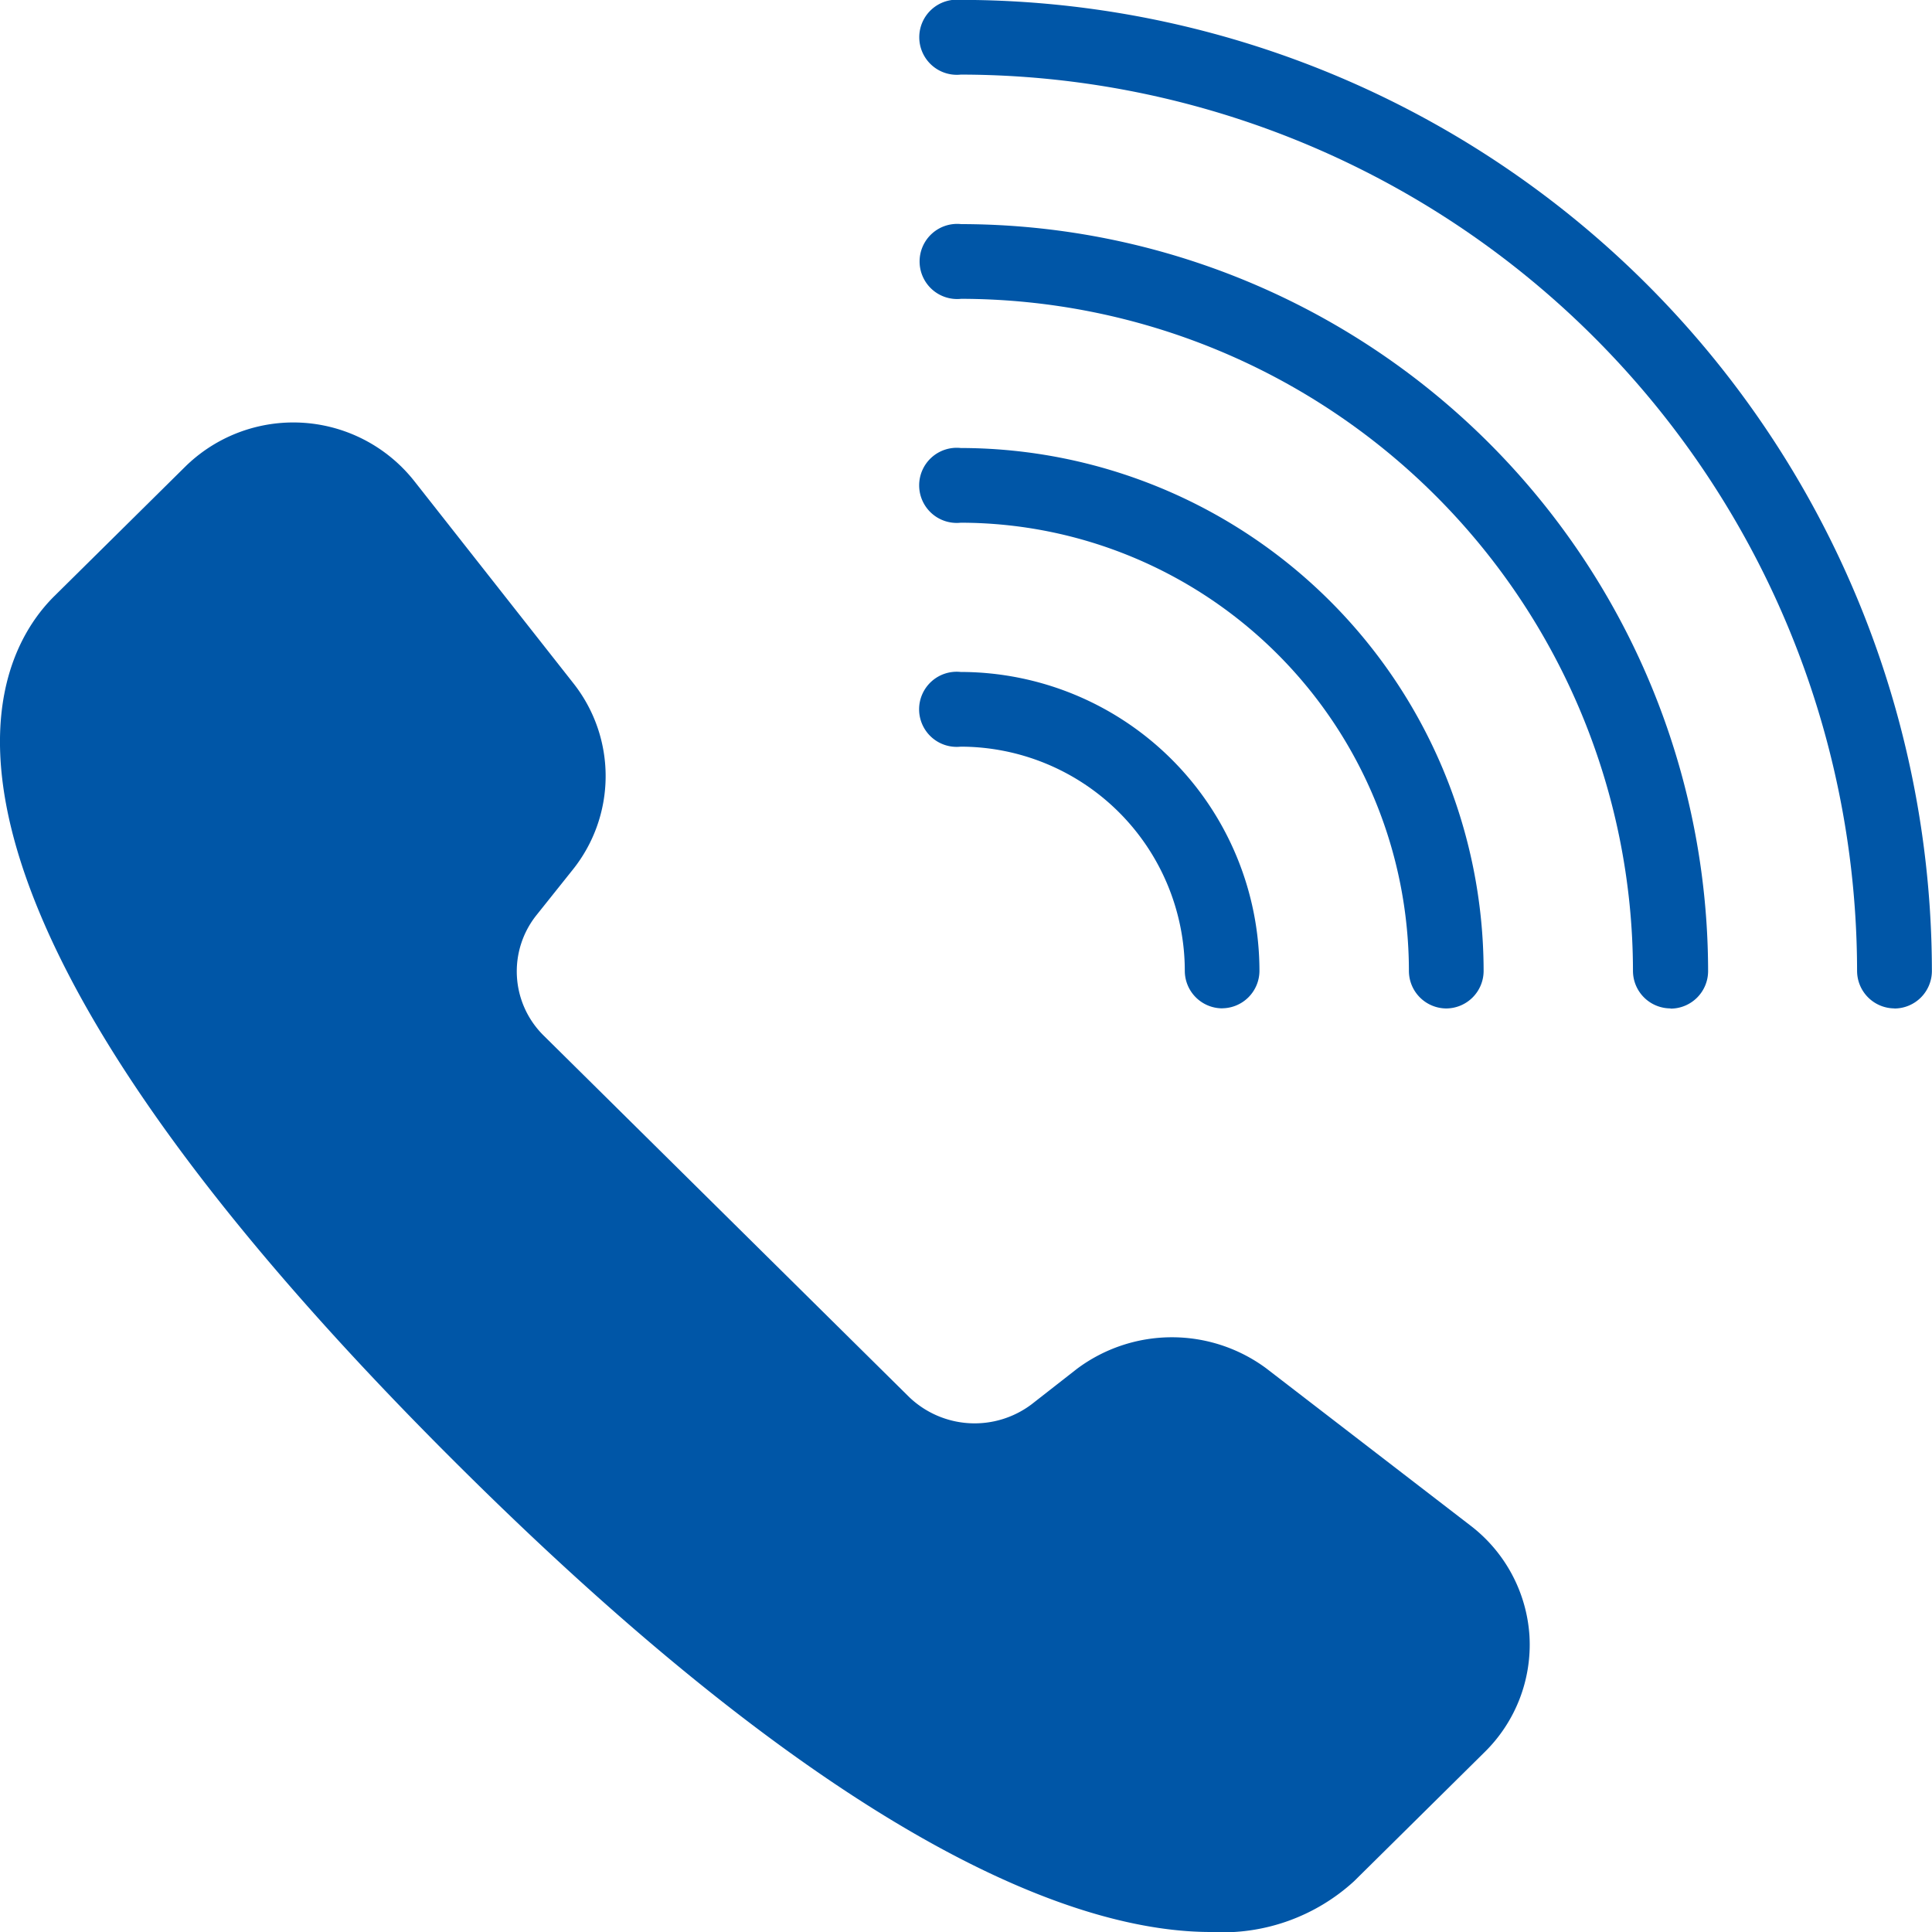 <svg xmlns="http://www.w3.org/2000/svg" width="36" height="36" viewBox="0 0 36 36"><g transform="translate(0 -2)"><path d="M260.8,296.086a2.814,2.814,0,0,0-1.1-2.051l-3.81-2.933a2.956,2.956,0,0,0-3.521.013l-.847.662a1.764,1.764,0,0,1-2.275-.131l-6.815-6.74a1.679,1.679,0,0,1-.132-2.248l.669-.838a2.789,2.789,0,0,0,.014-3.482l-2.965-3.768a2.873,2.873,0,0,0-4.269-.262l-2.434,2.407c-.686.679-1.654,2.3-.425,5.529,1.136,2.986,3.864,6.629,8.107,10.823,7.138,7.06,11.481,8.542,13.868,8.542h0a3.631,3.631,0,0,0,2.667-.946l2.433-2.406A2.807,2.807,0,0,0,260.8,296.086Z" transform="translate(-232.301 -263.609)" fill="#0056a7"/><g transform="translate(17.21 2)"><path d="M523.094,251.351a.7.7,0,0,1-.7-.7,16.721,16.721,0,0,0-16.7-16.7.7.7,0,1,1,0-1.392,18.114,18.114,0,0,1,18.094,18.094.7.7,0,0,1-.7.7Z" transform="translate(-505 -232.561)" fill="#0056a7"/><g transform="translate(0 4.176)"><path d="M518.918,307.777a.7.7,0,0,1-.7-.7A12.541,12.541,0,0,0,505.7,294.555a.7.7,0,1,1,0-1.392,13.934,13.934,0,0,1,13.918,13.918.7.7,0,0,1-.7.7Z" transform="translate(-505 -293.163)" fill="#0056a7"/></g><g transform="translate(0 8.351)"><path d="M514.743,364.2a.7.7,0,0,1-.7-.7,8.36,8.36,0,0,0-8.351-8.351.7.7,0,1,1,0-1.392,9.754,9.754,0,0,1,9.743,9.743.7.7,0,0,1-.7.7Z" transform="translate(-505 -353.76)" fill="#0056a7"/></g><g transform="translate(0 12.526)"><path d="M510.567,420.624a.7.7,0,0,1-.7-.7,4.181,4.181,0,0,0-4.176-4.176.7.7,0,1,1,0-1.392,5.573,5.573,0,0,1,5.567,5.567.7.7,0,0,1-.7.7Z" transform="translate(-505 -414.361)" fill="#0056a7"/></g></g></g></svg>